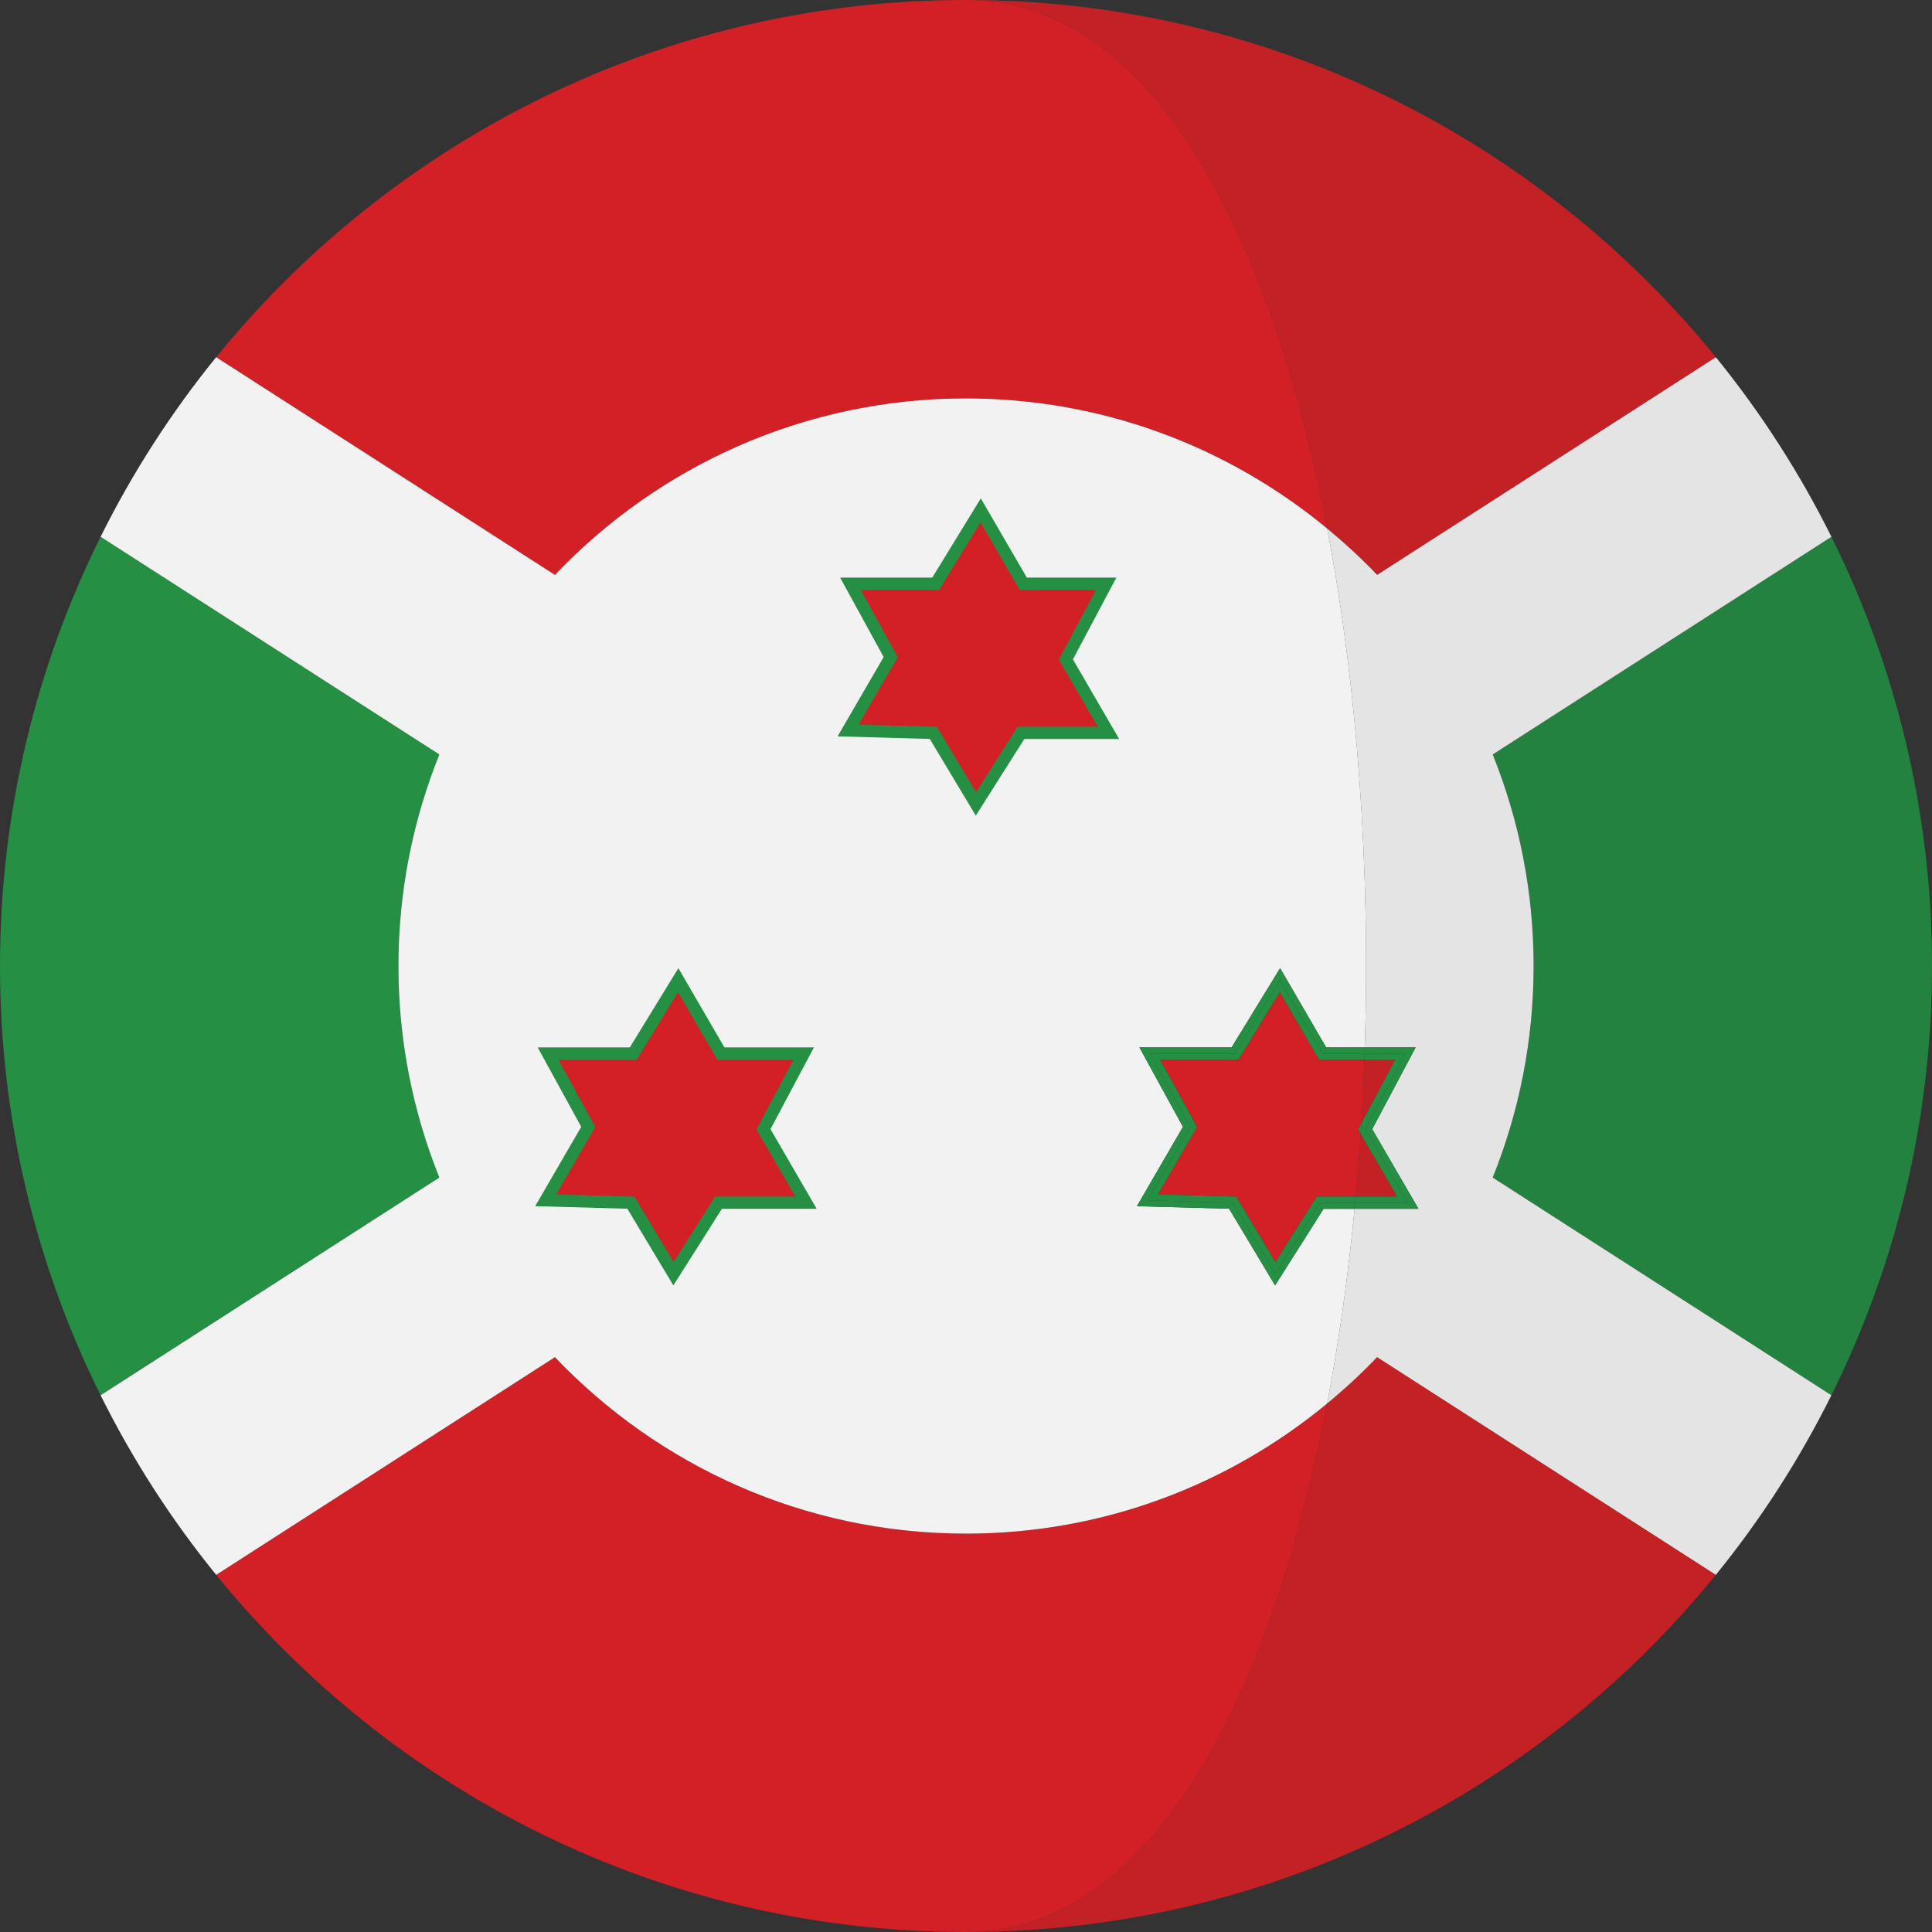<?xml version="1.0" encoding="iso-8859-1"?>
<!-- Uploaded to: SVG Repo, www.svgrepo.com, Generator: SVG Repo Mixer Tools -->
<svg height="800px" width="800px" version="1.1" id="Capa_1" xmlns="http://www.w3.org/2000/svg" xmlns:xlink="http://www.w3.org/1999/xlink" 
	 viewBox="0 0 473.68 473.68" xml:space="preserve">
<rect x="0" y="0" width="473.68" height="473.68" fill="#333333" stroke="none"/>
<path style="fill:#258F44;" d="M97.682,236.844c0-18.339,3.586-35.833,10.03-51.865l-83.045-53.372
	C8.904,163.316,0,199.029,0,236.844s8.911,73.528,24.666,105.244l83.045-53.375C101.268,272.677,97.682,255.183,97.682,236.844z"/>
<path style="fill:#C32126;" d="M325.39,129.577c4.293,3.556,8.407,7.333,12.247,11.372l83.053-53.375
	C377.262,34.154,311.053,0,236.836,0C281.828,0,311.344,56.049,325.39,129.577z"/>
<path style="fill:#D32027;" d="M222.951,0.4c0.045,0,0.079,0,0.123-0.007C223.034,0.4,222.996,0.4,222.951,0.4z"/>
<path style="fill:#238240;" d="M449.021,131.608l-83.045,53.368c6.451,16.032,10.03,33.526,10.03,51.865s-3.579,35.833-10.03,51.865
	l83.038,53.368c15.762-31.708,24.666-67.421,24.666-105.236S464.776,163.316,449.021,131.608z"/>
<path style="fill:#D32027;" d="M223.067,473.288c-0.037,0-0.075,0-0.108-0.007C222.996,473.288,223.034,473.288,223.067,473.288z"/>
<path style="fill:#C32126;" d="M325.39,344.103c-14.046,73.536-43.559,129.577-88.554,129.577
	c74.209,0,140.418-34.154,183.846-87.566l-83.053-53.375C333.789,336.777,329.683,340.551,325.39,344.103z"/>
<path style="fill:#E4E4E4;" d="M376.006,236.844c0-18.339-3.579-35.833-10.03-51.865l83.045-53.368
	c-7.831-15.755-17.348-30.515-28.331-44.034l-83.053,53.372c-3.841-4.039-7.954-7.816-12.247-11.372
	c7.517,39.367,10.583,83.748,9.226,127.221h12.468l-10.65,20.041l11.342,19.539H332.11c-1.578,16.428-3.807,32.46-6.72,47.725
	c4.293-3.549,8.399-7.326,12.24-11.365l83.053,53.375c10.991-13.519,20.501-28.283,28.331-44.034l-83.038-53.368
	C372.427,272.677,376.006,255.183,376.006,236.844z"/>
<g>
	<path style="fill:#C32126;" d="M342.54,293.361l-8.941-15.396c-0.337,5.164-0.729,10.299-1.197,15.396H342.54z"/>
	<path style="fill:#C32126;" d="M342.073,259.816h-7.547c-0.191,5.235-0.46,10.452-0.774,15.654L342.073,259.816z"/>
</g>
<g>
	<path style="fill:#258F44;" d="M344.578,258.309l-9.869,18.567l10.445,17.991h-12.898c-0.045,0.505-0.094,1.01-0.146,1.511h15.665
		l-11.342-19.539l10.65-20.041h-12.468c-0.015,0.505-0.022,1.01-0.037,1.511L344.578,258.309L344.578,258.309z"/>
	<path style="fill:#258F44;" d="M334.709,276.876l9.869-18.567h-10c-0.015,0.505-0.037,1.002-0.052,1.503h7.547l-8.321,15.654
		c-0.052,0.834-0.101,1.664-0.153,2.498l8.941,15.396h-10.138c-0.045,0.505-0.094,1.002-0.146,1.503h12.898L334.709,276.876z"/>
	<path style="fill:#258F44;" d="M223.075,0.396c4.551-0.254,9.143-0.393,13.762-0.393C232.285,0,227.693,0.146,223.075,0.396z"/>
	<path style="fill:#258F44;" d="M236.836,473.68c-4.615,0-9.211-0.131-13.769-0.393C227.693,473.542,232.285,473.68,236.836,473.68z
		"/>
</g>
<g>
	<path style="fill:#D32027;" d="M52.998,87.574l83.053,53.375c25.351-26.637,61.12-43.267,100.793-43.267
		c33.664,0,64.478,12,88.546,31.895C311.344,56.049,281.831,0,236.836,0c-4.615,0-9.211,0.138-13.762,0.393
		c-0.04,0.007-0.078,0.007-0.123,0.007C154.404,4.368,93.696,37.504,52.998,87.574z"/>
	<path style="fill:#D32027;" d="M325.39,344.103c-24.061,19.895-54.882,31.903-88.546,31.903c-39.666,0-75.435-16.63-100.786-43.267
		l-83.053,53.375c40.698,50.07,101.399,83.199,169.954,87.166c0.037,0.007,0.075,0.007,0.108,0.007
		c4.559,0.262,9.151,0.393,13.769,0.393C281.828,473.68,311.344,417.639,325.39,344.103z"/>
</g>
<path style="fill:#F3F2F2;" d="M136.05,140.949L52.998,87.574c-10.991,13.519-20.5,28.283-28.331,44.034l83.045,53.368
	c-6.443,16.032-10.03,33.526-10.03,51.865s3.586,35.833,10.03,51.865l-83.045,53.383c7.831,15.747,17.348,30.508,28.339,44.026
	l83.053-53.375c25.351,26.637,61.12,43.267,100.786,43.267c33.664,0,64.486-12.008,88.546-31.903
	c2.913-15.265,5.142-31.297,6.72-47.725h-7.599l-11.892,18.773l-11.279-18.799l-22.598-0.621l11.29-19.461l-10.677-19.472h22.598
	l11.899-19.427l11.286,19.427h9.48c1.357-43.473-1.709-87.851-9.226-127.221c-24.068-19.895-54.882-31.895-88.546-31.895
	C197.17,97.682,161.401,114.312,136.05,140.949z"/>
<path style="fill:#D32027;" d="M313.782,243.25l-10.146,16.566h-19.195l9.05,16.499l-9.596,16.536l19.18,0.535l9.618,16.024
	l10.161-16.047h9.547c0.467-5.097,0.86-10.232,1.197-15.396l-0.613-1.058l0.767-1.44c0.314-5.202,0.583-10.415,0.774-15.654h-11.133
	L313.782,243.25z"/>
<g>
	<path style="fill:#258F44;" d="M313.85,237.371l-11.899,19.427h-22.598l10.68,19.472l-11.286,19.457l22.598,0.621l11.279,18.799
		l11.892-18.773h7.595c0.052-0.505,0.101-1.01,0.146-1.511h-8.567l-11.028,17.412l-10.452-17.412l-20.889-0.576l10.445-17.999
		l-9.869-17.984h20.897l11.021-17.999l10.452,17.999h10.314c0.015-0.505,0.022-1.01,0.037-1.511h-9.48L313.85,237.371z"/>
	<path style="fill:#258F44;" d="M333.599,277.965c0.052-0.834,0.101-1.664,0.153-2.498l-0.767,1.44L333.599,277.965z"/>
	<path style="fill:#258F44;" d="M322.855,293.361l-10.161,16.047l-9.618-16.024l-19.18-0.535l9.596-16.536l-9.05-16.499h19.195
		l10.146-16.566l9.611,16.566h11.133c0.015-0.505,0.037-1.002,0.052-1.503h-10.314l-10.452-17.999l-11.021,17.999h-20.897
		l9.869,17.984l-10.445,17.999l20.889,0.576l10.452,17.412l11.028-17.412h8.567c0.052-0.505,0.101-1.002,0.146-1.503h-9.547v-0.006
		H322.855z"/>
</g>
<polygon style="fill:#D32027;" points="239.267,197.096 250.299,179.684 271.772,179.684 261.327,161.685 271.196,143.122 
	250.882,143.122 240.43,125.131 229.41,143.122 208.513,143.122 218.382,161.11 207.937,179.108 228.826,179.684 "/>
<path style="fill:#258F44;" d="M239.241,199.968l-11.286-18.799l-22.598-0.632l11.294-19.45l-10.677-19.472h22.591l11.907-19.427
	l11.286,19.427h21.948l-10.65,20.041l11.335,19.532h-23.257L239.241,199.968z M210.506,177.668l19.188,0.535l9.611,16.024
	l10.168-16.047h19.685l-9.562-16.454l9.095-17.097h-18.676l-9.618-16.559l-10.138,16.559h-19.195l9.05,16.507L210.506,177.668z"/>
<polygon style="fill:#D32027;" points="165.118,312.279 176.15,294.868 197.623,294.868 187.178,276.876 197.043,258.309 
	176.734,258.309 166.281,240.314 155.261,258.309 134.364,258.309 144.229,276.293 133.784,294.288 154.674,294.868 "/>
<path style="fill:#258F44;" d="M165.092,315.147l-11.286-18.799l-22.598-0.621l11.294-19.457l-10.677-19.472h22.591l11.907-19.427
	l11.286,19.427h21.948l-10.65,20.041l11.335,19.539h-23.257L165.092,315.147z M136.357,292.852l19.188,0.535l9.611,16.024
	l10.168-16.047h19.685l-9.555-16.454l9.087-17.09h-18.679l-9.618-16.566l-10.138,16.566h-19.195l9.05,16.499L136.357,292.852z"/>
</svg>